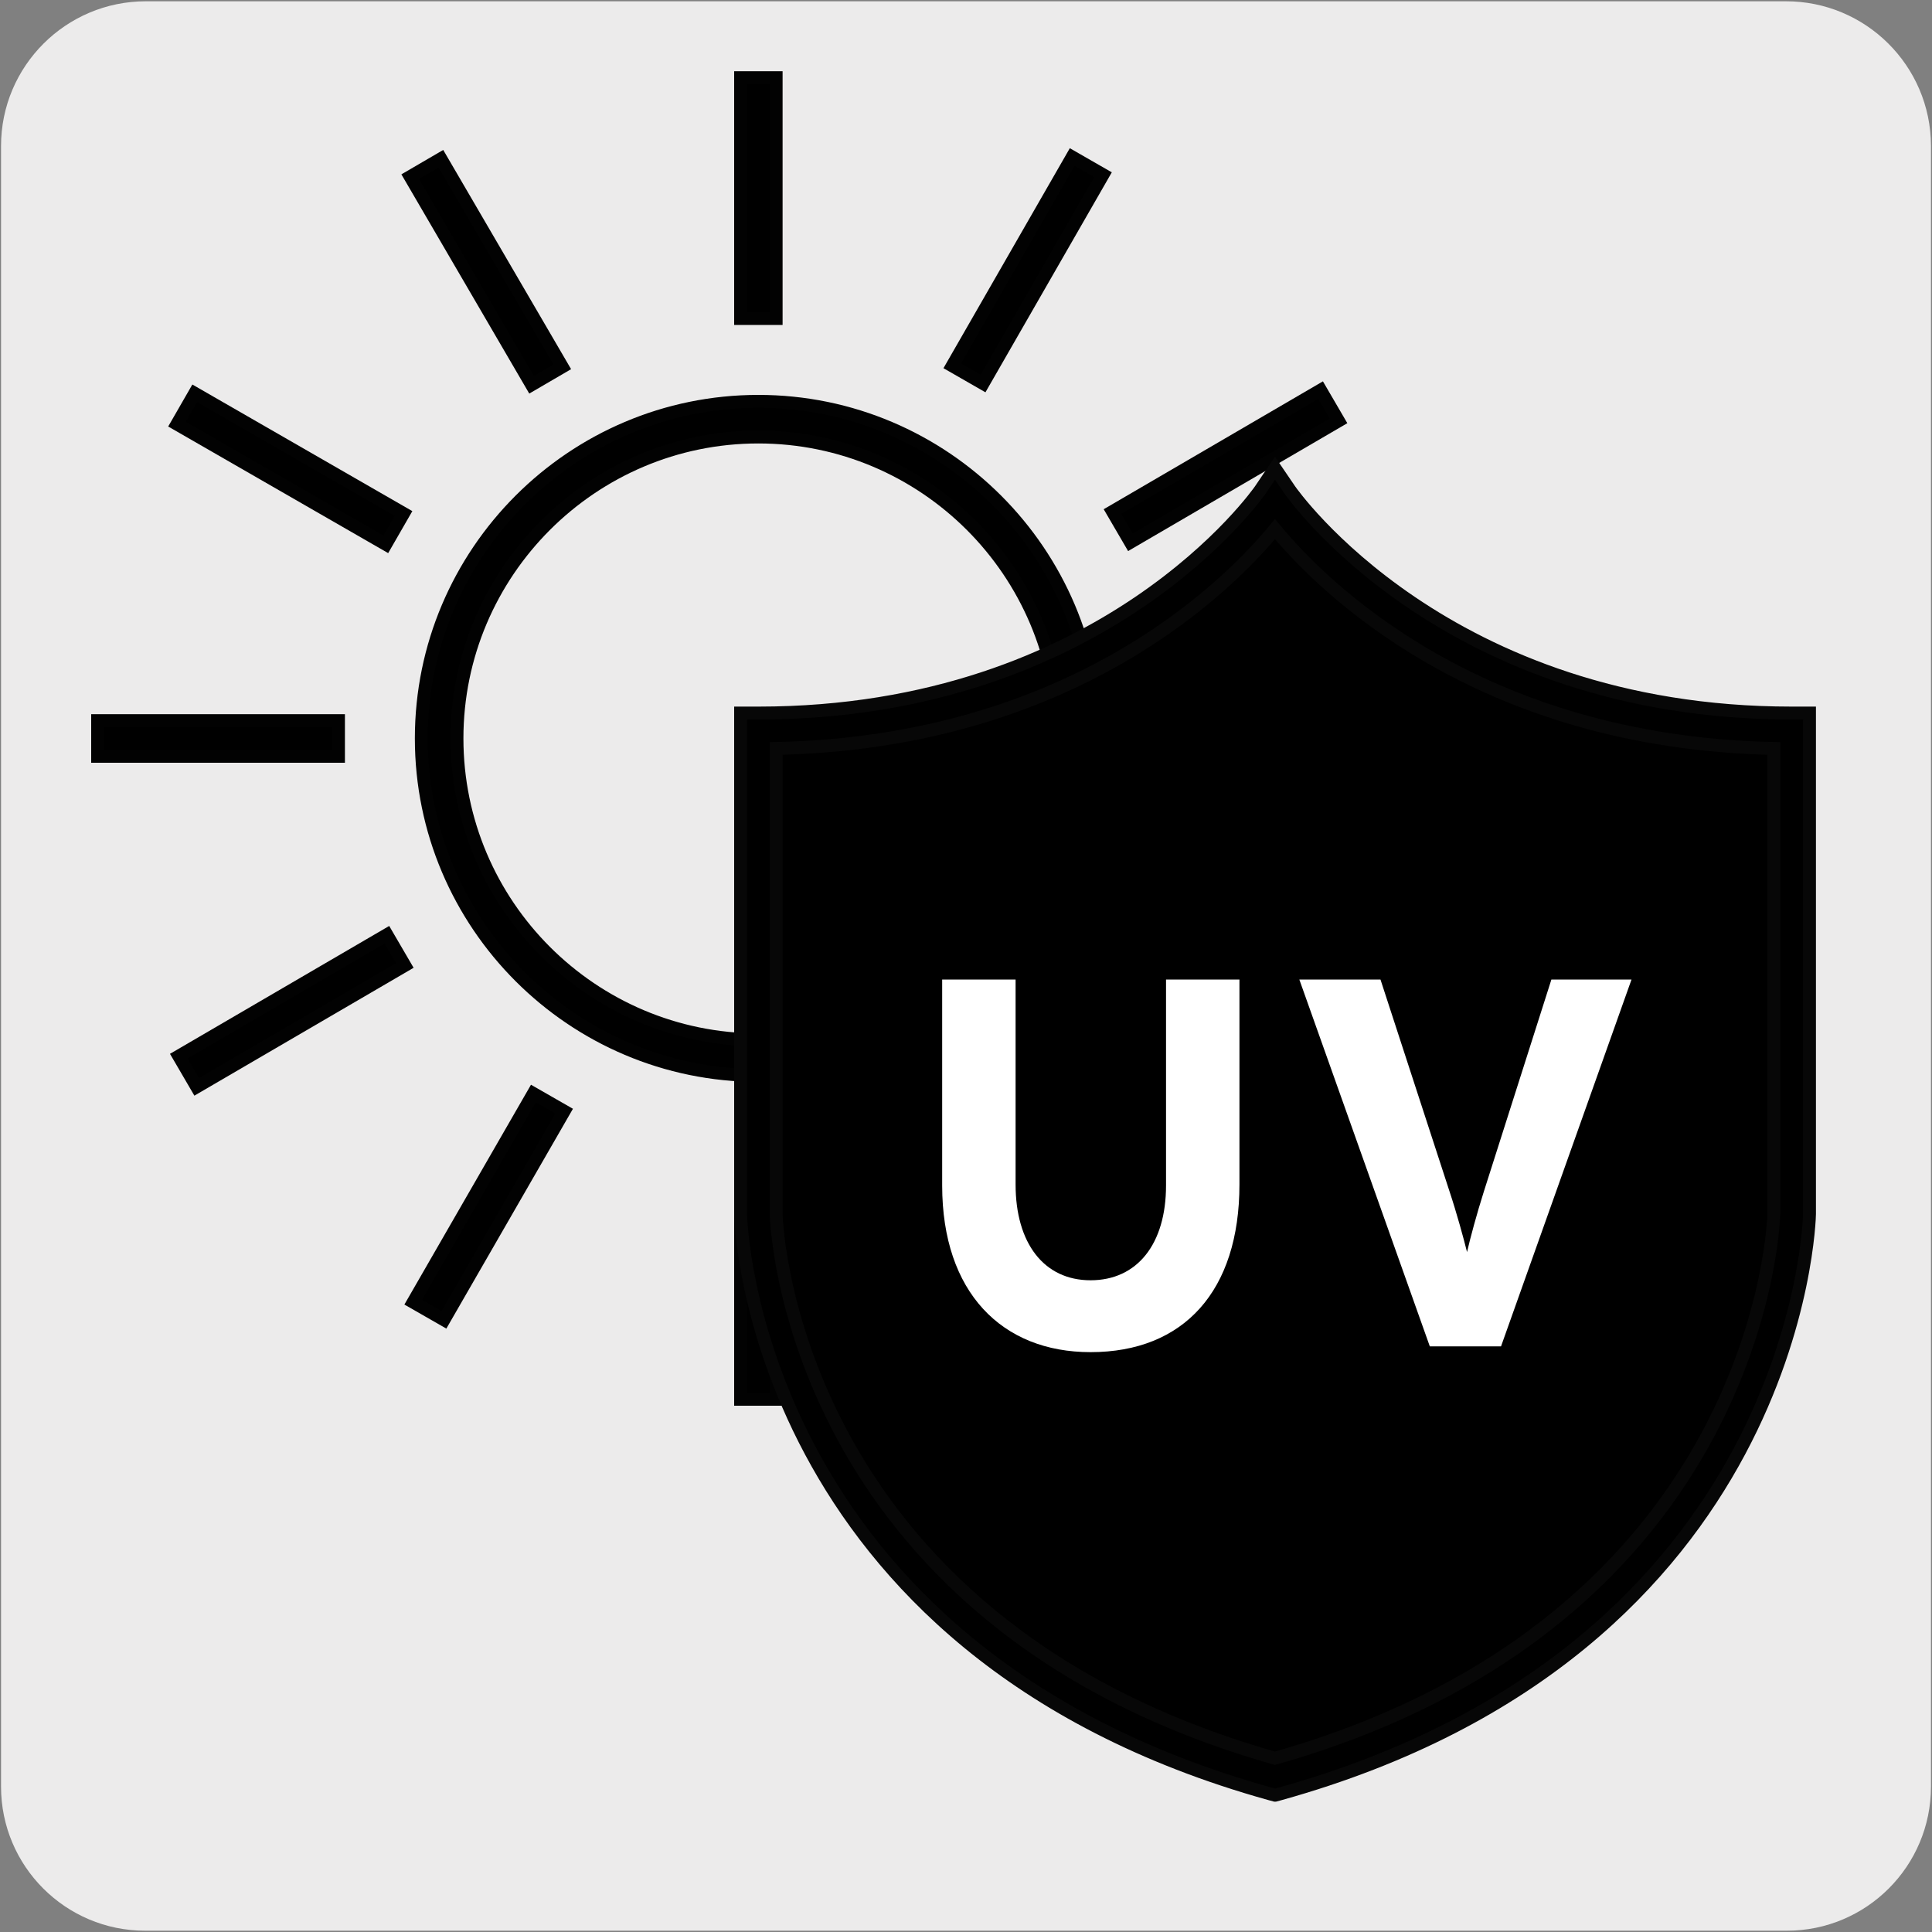 <svg viewBox="0 0 150 150" xmlns="http://www.w3.org/2000/svg"><rect x="0" y="0" width="150" height="150" fill="#808080" stroke="none"/><path d="m11.32.1h127.31c6.21-.02 11.27 5 11.29 11.21v127.4c0 6.18-5.01 11.19-11.19 11.19h-127.46c-6.18 0-11.19-5.01-11.19-11.19v-127.37c0-6.21 5.04-11.24 11.24-11.24z" fill="#ecebeb"/><g stroke-miterlimit="10"><path d="m58.88 83.5c-14.43 0-26.17-11.74-26.17-26.17s11.74-26.17 26.17-26.17 26.17 11.74 26.17 26.17-11.74 26.17-26.17 26.17zm0-49.57c-12.9 0-23.4 10.5-23.4 23.4s10.5 23.4 23.4 23.4 23.4-10.5 23.4-23.4-10.5-23.4-23.4-23.4z" stroke="#020202"/><path d="m57.5 6.03h2.76v18.7h-2.76z" stroke="#020202"/><path d="m57.5 89.94h2.76v18.7h-2.76z" stroke="#020202"/><path d="m7.58 55.95h18.7v2.77h-18.7z" stroke="#020202"/><path d="m21.14 27.05h2.76v18.7h-2.76z" stroke="#020202" transform="matrix(.499 -.867 .867 .499 -20.26 37.76)"/><path d="m36.36 11.75h2.76v18.7h-2.76z" stroke="#020202" transform="matrix(.864 -.504 .504 .864 -5.49 21.89)"/><path d="m34.47 102.47-2.39-1.37 9.33-16.2 2.39 1.37z" stroke="#020202"/><path d="m13.29 77.08h18.7v2.76h-18.7z" stroke="#020202" transform="matrix(.864 -.504 .504 .864 -36.45 22.1)"/><path d="m91.48 55.95h18.7v2.77h-18.7z" stroke="#020202"/><path d="m93.85 68.92h2.76v18.7h-2.76z" stroke="#020202" transform="matrix(.499 -.867 .867 .499 -20.13 121.72)"/><path d="m83.88 102.13-9.41-16.15 1.66-.97 9.42 16.15z" stroke="#020202"/><path d="m70.46 19.6h18.7v2.76h-18.7z" stroke="#020202" transform="matrix(.498 -.867 .867 .498 21.85 79.73)"/><path d="m85.77 34.82h18.7v2.76h-18.7z" stroke="#020202" transform="matrix(.864 -.504 .504 .864 -5.28 52.86)"/><path d="m98.99 137.95c39.79-11.09 40.11-43.7 40.11-43.7v-37.5c-28.05 0-40.11-17.94-40.11-17.94s-12.07 17.94-40.11 17.94v37.5s.33 32.61 40.11 43.7z" stroke="#fff"/><path d="m98.99 139.38-.37-.1c-40.32-11.24-41.12-44.68-41.12-45.02v-38.9h1.38c26.92 0 38.85-17.15 38.97-17.32l1.14-1.69 1.15 1.69c.12.17 12.05 17.32 38.97 17.32h1.38v38.89c0 .35-.8 33.79-41.12 45.03l-.37.1zm-38.73-81.27v36.14c0 .3.84 31.5 38.73 42.26 37.89-10.76 38.73-41.96 38.73-42.28v-36.12c-23.05-.47-35.14-12.67-38.73-17.03-3.59 4.36-15.68 16.55-38.73 17.03z" stroke="#070707"/></g><path d="m84.67 104.98c-6.88 0-11.52-4.64-11.52-12.94v-15.99h5.7v15.91c0 4.56 2.2 7.44 5.82 7.44s5.86-2.81 5.86-7.36v-15.99h5.7v15.91c0 8.26-4.31 13.02-11.56 13.02z" fill="#fff"/><path d="m116.54 104.53h-5.53l-10.13-28.48h6.3l5.37 16.48c.53 1.59 1.1 3.66 1.35 4.68.24-1.06.77-3.01 1.3-4.68l5.25-16.48h6.22z" fill="#fff"/></svg>